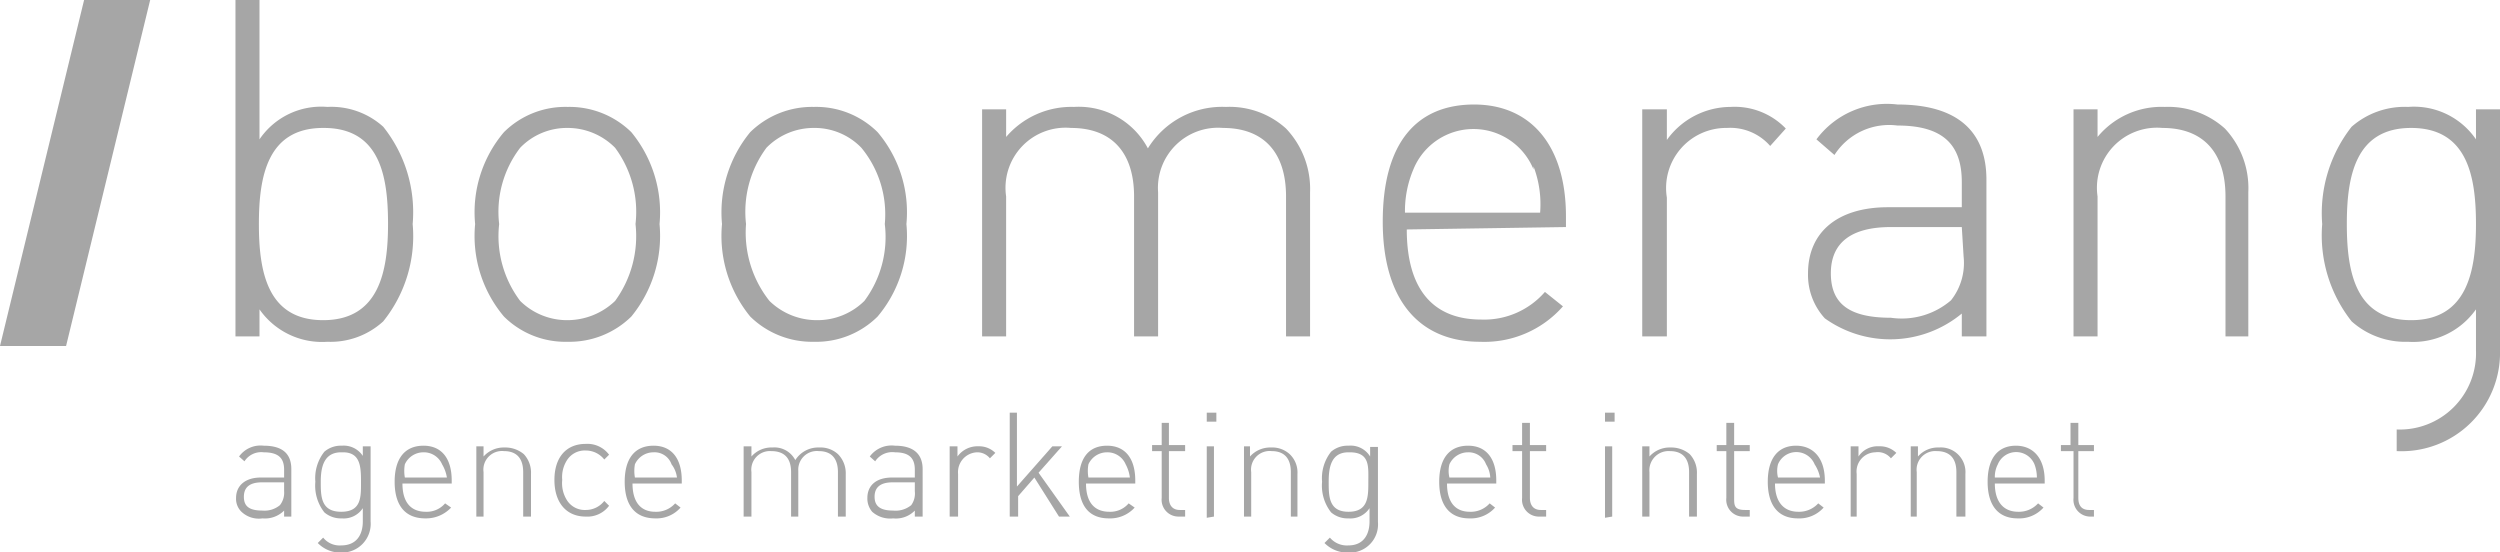 <?xml version="1.0" encoding="UTF-8" standalone="no"?>
<svg
   xmlns:dc="http://purl.org/dc/elements/1.1/"
   xmlns:cc="http://creativecommons.org/ns#"
   xmlns:rdf="http://www.w3.org/1999/02/22-rdf-syntax-ns#"
   xmlns:svg="http://www.w3.org/2000/svg"
   xmlns="http://www.w3.org/2000/svg"
   xmlns:sodipodi="http://sodipodi.sourceforge.net/DTD/sodipodi-0.dtd"
   xmlns:inkscape="http://www.inkscape.org/namespaces/inkscape"
   id="Calque_1"
   data-name="Calque 1"
   viewBox="0 0 41.62 9.19"
   version="1.1"
   sodipodi:docname="boomerang_baseline_gris.svg"
   inkscape:version="0.92.3 (2405546, 2018-03-11)">
  <sodipodi:namedview
     pagecolor="#ffffff"
     bordercolor="#666666"
     borderopacity="1"
     objecttolerance="10"
     gridtolerance="10"
     guidetolerance="10"
     inkscape:pageopacity="0"
     inkscape:pageshadow="2"
     inkscape:window-width="1920"
     inkscape:window-height="1027"
     id="namedview79"
     showgrid="false"
     inkscape:zoom="8.5535802"
     inkscape:cx="6.2546909"
     inkscape:cy="4.5949998"
     inkscape:window-x="-8"
     inkscape:window-y="-8"
     inkscape:window-maximized="1"
     inkscape:current-layer="Calque_1" />
  <defs
     id="defs4">
    <style
       id="style2">.cls-1{fill:#1d1d1b;}</style>
  </defs>
  <title
     id="title6">boomerang_logo_baseline</title>
  <path
     class="cls-1"
     d="M10.57,25.75a1.3,1.3,0,0,1-.93.34,1.27,1.27,0,0,1-1.13-.54V26h-.4V20.4h.4v2.32a1.24,1.24,0,0,1,1.13-.54,1.29,1.29,0,0,1,.93.33,2.28,2.28,0,0,1,.49,1.62A2.26,2.26,0,0,1,10.57,25.75Zm-1-3.22c-.93,0-1.07.81-1.07,1.6s.14,1.6,1.07,1.6,1.08-.81,1.08-1.6S10.52,22.53,9.58,22.53Z"
     transform="translate(-4.19 -20.4)"
     id="path8"
     style="fill:#a6a6a6;fill-opacity:1" />
  <path
     class="cls-1"
     d="M14.7,25.67a1.47,1.47,0,0,1-1.06.42,1.45,1.45,0,0,1-1.06-.42,2.08,2.08,0,0,1-.48-1.54,2.06,2.06,0,0,1,.48-1.53,1.45,1.45,0,0,1,1.06-.42,1.47,1.47,0,0,1,1.06.42,2.1,2.1,0,0,1,.47,1.53A2.12,2.12,0,0,1,14.7,25.67Zm-.27-2.81a1.11,1.11,0,0,0-.79-.33,1.08,1.08,0,0,0-.79.33,1.75,1.75,0,0,0-.35,1.27,1.79,1.79,0,0,0,.35,1.28,1.11,1.11,0,0,0,.79.32,1.15,1.15,0,0,0,.79-.32,1.83,1.83,0,0,0,.34-1.28A1.79,1.79,0,0,0,14.43,22.86Z"
     transform="translate(-4.19 -20.4)"
     id="path10"
     style="fill:#a6a6a6;fill-opacity:1" />
  <path
     class="cls-1"
     d="M18.8,25.67a1.45,1.45,0,0,1-1.06.42,1.47,1.47,0,0,1-1.06-.42,2.12,2.12,0,0,1-.47-1.54,2.1,2.1,0,0,1,.47-1.53,1.47,1.47,0,0,1,1.06-.42,1.45,1.45,0,0,1,1.06.42,2.06,2.06,0,0,1,.48,1.53A2.08,2.08,0,0,1,18.8,25.67Zm-.27-2.81a1.08,1.08,0,0,0-.79-.33,1.1,1.1,0,0,0-.79.33,1.79,1.79,0,0,0-.34,1.27A1.83,1.83,0,0,0,17,25.41a1.13,1.13,0,0,0,.79.32,1.11,1.11,0,0,0,.79-.32,1.78,1.78,0,0,0,.34-1.28A1.74,1.74,0,0,0,18.53,22.86Z"
     transform="translate(-4.19 -20.4)"
     id="path12"
     style="fill:#a6a6a6;fill-opacity:1" />
  <path
     class="cls-1"
     d="M25.6,26V23.67c0-.73-.37-1.14-1.05-1.14a1,1,0,0,0-1.08,1.07V26h-.4V23.67c0-.73-.37-1.14-1.05-1.14a1,1,0,0,0-1.08,1.14V26h-.4V22.22h.4v.46a1.43,1.43,0,0,1,1.13-.5,1.3,1.3,0,0,1,1.23.69,1.45,1.45,0,0,1,1.3-.69,1.4,1.4,0,0,1,1,.36A1.46,1.46,0,0,1,26,23.6V26Z"
     transform="translate(-4.19 -20.4)"
     id="path14"
     style="fill:#a6a6a6;fill-opacity:1" />
  <path
     class="cls-1"
     d="M27.61,24.22c0,1,.44,1.5,1.24,1.5a1.34,1.34,0,0,0,1.06-.46l.3.24a1.74,1.74,0,0,1-1.38.59c-1,0-1.62-.68-1.62-2s.57-1.95,1.52-1.95,1.53.69,1.53,1.86v.18Zm2.11-1a1.08,1.08,0,0,0-2,0,1.77,1.77,0,0,0-.14.72h2.25A1.77,1.77,0,0,0,29.72,23.17Z"
     transform="translate(-4.19 -20.4)"
     id="path16"
     style="fill:#a6a6a6;fill-opacity:1" />
  <path
     class="cls-1"
     d="M33.66,22.83a.88.88,0,0,0-.72-.3,1,1,0,0,0-1,1.16V26h-.41V22.22h.41v.51A1.31,1.31,0,0,1,33,22.18a1.18,1.18,0,0,1,.92.36Z"
     transform="translate(-4.19 -20.4)"
     id="path18"
     style="fill:#a6a6a6;fill-opacity:1" />
  <path
     class="cls-1"
     d="M36.85,26v-.38a1.87,1.87,0,0,1-2.28.08,1.07,1.07,0,0,1-.28-.75c0-.69.5-1.1,1.33-1.1h1.23v-.42c0-.61-.3-.94-1.07-.94a1.08,1.08,0,0,0-1.05.49l-.3-.26a1.46,1.46,0,0,1,1.35-.58c1,0,1.48.45,1.48,1.25V26Zm0-1.82H35.67c-.66,0-1,.26-1,.77s.31.74,1,.74a1.26,1.26,0,0,0,1-.29,1,1,0,0,0,.21-.73Z"
     transform="translate(-4.19 -20.4)"
     id="path20"
     style="fill:#a6a6a6;fill-opacity:1" />
  <path
     class="cls-1"
     d="M41.24,26V23.67c0-.73-.37-1.14-1.05-1.14a1,1,0,0,0-1.08,1.14V26h-.4V22.22h.4v.46a1.38,1.38,0,0,1,1.12-.5,1.41,1.41,0,0,1,1,.36,1.45,1.45,0,0,1,.39,1.06V26Z"
     transform="translate(-4.19 -20.4)"
     id="path22"
     style="fill:#a6a6a6;fill-opacity:1" />
  <path
     class="cls-1"
     d="M44.09,27.91v-.36a1.27,1.27,0,0,0,1.32-1.32v-.68a1.28,1.28,0,0,1-1.13.54,1.34,1.34,0,0,1-.94-.34,2.31,2.31,0,0,1-.49-1.62,2.33,2.33,0,0,1,.49-1.62,1.34,1.34,0,0,1,.94-.33,1.25,1.25,0,0,1,1.13.54v-.5h.4v4A1.64,1.64,0,0,1,44.09,27.91Zm.24-5.38c-.93,0-1.07.81-1.07,1.6s.14,1.6,1.07,1.6,1.08-.81,1.08-1.6S45.27,22.53,44.33,22.53Z"
     transform="translate(-4.19 -20.4)"
     id="path24"
     style="fill:#a6a6a6;fill-opacity:1" />
  <polygon
     class="cls-1"
     points="1.4 0 2.5 0 1.1 5.76 0 5.76 1.4 0"
     id="polygon26"
     style="fill:#a6a6a6;fill-opacity:1" />
  <path
     class="cls-1"
     d="M8.92,29V28.9a.45.45,0,0,1-.36.13.42.42,0,0,1-.35-.11.3.3,0,0,1-.09-.23c0-.21.16-.34.41-.34h.39v-.13c0-.19-.09-.29-.34-.29a.33.33,0,0,0-.32.15L8.17,28a.44.44,0,0,1,.41-.18c.32,0,.46.14.46.39V29Zm0-.57H8.55q-.3,0-.3.24c0,.16.09.23.31.23a.4.4,0,0,0,.29-.09.33.33,0,0,0,.07-.23Z"
     transform="translate(-4.19 -20.4)"
     id="path28"
     style="fill:#a6a6a6;fill-opacity:1" />
  <path
     class="cls-1"
     d="M9.87,29.6a.53.53,0,0,1-.39-.16l.09-.09a.35.35,0,0,0,.3.13c.25,0,.36-.17.36-.4v-.22a.38.38,0,0,1-.35.17.42.42,0,0,1-.29-.1.72.72,0,0,1-.15-.51.71.71,0,0,1,.15-.5.42.42,0,0,1,.29-.1.38.38,0,0,1,.35.17v-.16h.13v1.25A.48.48,0,0,1,9.87,29.6Zm0-1.67c-.29,0-.34.25-.34.49s0,.5.34.5.33-.25.33-.5S10.19,27.93,9.9,27.93Z"
     transform="translate(-4.19 -20.4)"
     id="path30"
     style="fill:#a6a6a6;fill-opacity:1" />
  <path
     class="cls-1"
     d="M10.89,28.45c0,.3.13.47.39.47a.4.4,0,0,0,.32-.14l.1.07a.57.57,0,0,1-.43.18c-.33,0-.51-.21-.51-.61s.18-.6.48-.6.47.21.47.58v.05Zm.66-.32a.33.33,0,0,0-.31-.2.34.34,0,0,0-.31.2.62.62,0,0,0,0,.22h.7A.62.62,0,0,0,11.55,28.13Z"
     transform="translate(-4.19 -20.4)"
     id="path32"
     style="fill:#a6a6a6;fill-opacity:1" />
  <path
     class="cls-1"
     d="M12.9,29v-.74c0-.23-.11-.35-.32-.35a.31.31,0,0,0-.34.35V29h-.12V27.83h.12V28a.45.45,0,0,1,.35-.15.48.48,0,0,1,.32.11.45.45,0,0,1,.12.33V29Z"
     transform="translate(-4.19 -20.4)"
     id="path34"
     style="fill:#a6a6a6;fill-opacity:1" />
  <path
     class="cls-1"
     d="M13.94,29c-.32,0-.52-.23-.52-.61s.2-.6.52-.6a.45.45,0,0,1,.39.18l-.08.08a.39.39,0,0,0-.31-.15.35.35,0,0,0-.31.16.52.52,0,0,0-.08.33.53.53,0,0,0,.08.34.35.35,0,0,0,.31.16.39.39,0,0,0,.31-.15l.08.08A.45.45,0,0,1,13.94,29Z"
     transform="translate(-4.19 -20.4)"
     id="path36"
     style="fill:#a6a6a6;fill-opacity:1" />
  <path
     class="cls-1"
     d="M14.72,28.45c0,.3.13.47.38.47a.42.42,0,0,0,.33-.14l.09.07a.53.53,0,0,1-.42.18c-.33,0-.51-.21-.51-.61s.18-.6.48-.6.47.21.47.58v.05Zm.65-.32a.3.3,0,0,0-.3-.2.34.34,0,0,0-.31.2.62.62,0,0,0,0,.22h.7A.45.45,0,0,0,15.37,28.13Z"
     transform="translate(-4.19 -20.4)"
     id="path38"
     style="fill:#a6a6a6;fill-opacity:1" />
  <path
     class="cls-1"
     d="M18.14,29v-.74c0-.23-.11-.35-.32-.35a.31.31,0,0,0-.34.33V29h-.12v-.74c0-.23-.11-.35-.33-.35a.31.31,0,0,0-.33.35V29h-.13V27.83h.13V28a.44.44,0,0,1,.35-.15.39.39,0,0,1,.38.21.45.45,0,0,1,.4-.21.43.43,0,0,1,.31.11.45.45,0,0,1,.13.33V29Z"
     transform="translate(-4.19 -20.4)"
     id="path40"
     style="fill:#a6a6a6;fill-opacity:1" />
  <path
     class="cls-1"
     d="M19.42,29V28.9a.44.44,0,0,1-.36.13.45.45,0,0,1-.35-.11.34.34,0,0,1-.08-.23c0-.21.15-.34.41-.34h.38v-.13c0-.19-.09-.29-.33-.29a.34.34,0,0,0-.33.15L18.67,28a.45.45,0,0,1,.42-.18c.31,0,.46.14.46.39V29Zm0-.57h-.37q-.3,0-.3.24c0,.16.1.23.31.23a.41.41,0,0,0,.3-.09.33.33,0,0,0,.06-.23Z"
     transform="translate(-4.19 -20.4)"
     id="path42"
     style="fill:#a6a6a6;fill-opacity:1" />
  <path
     class="cls-1"
     d="M20.46,27.93a.33.33,0,0,0-.32.36V29H20V27.83h.13V28a.41.41,0,0,1,.35-.17.38.38,0,0,1,.28.11l-.09.09A.27.27,0,0,0,20.46,27.93Z"
     transform="translate(-4.19 -20.4)"
     id="path44"
     style="fill:#a6a6a6;fill-opacity:1" />
  <path
     class="cls-1"
     d="M21.82,29l-.41-.65-.27.31V29H21V27.27h.12V28.5l.59-.67h.16l-.39.44L22,29Z"
     transform="translate(-4.19 -20.4)"
     id="path46"
     style="fill:#a6a6a6;fill-opacity:1" />
  <path
     class="cls-1"
     d="M22.27,28.45c0,.3.13.47.39.47a.4.4,0,0,0,.32-.14l.1.07a.55.55,0,0,1-.43.18c-.33,0-.5-.21-.5-.61s.17-.6.47-.6.47.21.47.58v.05Zm.66-.32a.33.33,0,0,0-.31-.2.34.34,0,0,0-.31.2.62.62,0,0,0,0,.22H23A.62.62,0,0,0,22.93,28.13Z"
     transform="translate(-4.19 -20.4)"
     id="path48"
     style="fill:#a6a6a6;fill-opacity:1" />
  <path
     class="cls-1"
     d="M23.81,29a.28.28,0,0,1-.28-.31v-.78h-.16v-.1h.16v-.37h.12v.37h.27v.1h-.27v.78c0,.12.06.2.18.2h.09V29Z"
     transform="translate(-4.19 -20.4)"
     id="path50"
     style="fill:#a6a6a6;fill-opacity:1" />
  <path
     class="cls-1"
     d="M24.28,27.42v-.15h.16v.15Zm0,1.6V27.83h.12V29Z"
     transform="translate(-4.19 -20.4)"
     id="path52"
     style="fill:#a6a6a6;fill-opacity:1" />
  <path
     class="cls-1"
     d="M25.68,29v-.74c0-.23-.11-.35-.32-.35a.31.31,0,0,0-.34.35V29H24.9V27.83H25V28a.45.45,0,0,1,.35-.15.43.43,0,0,1,.31.11.42.42,0,0,1,.13.33V29Z"
     transform="translate(-4.19 -20.4)"
     id="path54"
     style="fill:#a6a6a6;fill-opacity:1" />
  <path
     class="cls-1"
     d="M26.64,29.6a.54.54,0,0,1-.4-.16l.09-.09a.37.37,0,0,0,.31.13c.24,0,.35-.17.35-.4v-.22a.38.38,0,0,1-.35.17.42.42,0,0,1-.29-.1.72.72,0,0,1-.15-.51.71.71,0,0,1,.15-.5.42.42,0,0,1,.29-.1A.38.38,0,0,1,27,28v-.16h.13v1.25A.47.47,0,0,1,26.64,29.6Zm0-1.67c-.29,0-.33.25-.33.49s0,.5.33.5.33-.25.33-.5S27,27.93,26.66,27.93Z"
     transform="translate(-4.19 -20.4)"
     id="path56"
     style="fill:#a6a6a6;fill-opacity:1" />
  <path
     class="cls-1"
     d="M28.28,28.45c0,.3.13.47.38.47a.42.42,0,0,0,.33-.14l.09.07a.54.54,0,0,1-.43.18c-.32,0-.5-.21-.5-.61s.18-.6.48-.6.47.21.47.58v.05Zm.65-.32a.31.31,0,0,0-.3-.2.34.34,0,0,0-.31.2.46.46,0,0,0,0,.22H29A.46.46,0,0,0,28.93,28.13Z"
     transform="translate(-4.19 -20.4)"
     id="path58"
     style="fill:#a6a6a6;fill-opacity:1" />
  <path
     class="cls-1"
     d="M29.82,29a.28.28,0,0,1-.29-.31v-.78h-.16v-.1h.16v-.37h.13v.37h.27v.1h-.27v.78c0,.12.06.2.18.2h.09V29Z"
     transform="translate(-4.19 -20.4)"
     id="path60"
     style="fill:#a6a6a6;fill-opacity:1" />
  <path
     class="cls-1"
     d="M30.91,27.42v-.15h.16v.15Zm0,1.6V27.83h.12V29Z"
     transform="translate(-4.19 -20.4)"
     id="path62"
     style="fill:#a6a6a6;fill-opacity:1" />
  <path
     class="cls-1"
     d="M32.31,29v-.74c0-.23-.11-.35-.32-.35a.32.32,0,0,0-.34.35V29h-.12V27.83h.12V28a.45.45,0,0,1,.35-.15.48.48,0,0,1,.32.11.45.45,0,0,1,.12.33V29Z"
     transform="translate(-4.19 -20.4)"
     id="path64"
     style="fill:#a6a6a6;fill-opacity:1" />
  <path
     class="cls-1"
     d="M33.22,29a.28.28,0,0,1-.29-.31v-.78h-.16v-.1h.16v-.37h.13v.37h.26v.1h-.26v.78c0,.12,0,.2.18.2h.08V29Z"
     transform="translate(-4.19 -20.4)"
     id="path66"
     style="fill:#a6a6a6;fill-opacity:1" />
  <path
     class="cls-1"
     d="M33.74,28.45c0,.3.14.47.39.47a.43.43,0,0,0,.33-.14l.09.07a.54.54,0,0,1-.43.18c-.32,0-.5-.21-.5-.61s.18-.6.47-.6.48.21.48.58v.05Zm.66-.32a.33.33,0,0,0-.61,0,.45.45,0,0,0,0,.22h.7A.62.62,0,0,0,34.4,28.13Z"
     transform="translate(-4.19 -20.4)"
     id="path68"
     style="fill:#a6a6a6;fill-opacity:1" />
  <path
     class="cls-1"
     d="M35.41,27.93a.32.32,0,0,0-.31.36V29H35V27.83h.13V28a.38.38,0,0,1,.34-.17.39.39,0,0,1,.29.11l-.09.09A.28.28,0,0,0,35.41,27.93Z"
     transform="translate(-4.19 -20.4)"
     id="path70"
     style="fill:#a6a6a6;fill-opacity:1" />
  <path
     class="cls-1"
     d="M36.76,29v-.74c0-.23-.11-.35-.33-.35a.31.31,0,0,0-.33.35V29H36V27.83h.12V28a.44.44,0,0,1,.35-.15.41.41,0,0,1,.44.44V29Z"
     transform="translate(-4.19 -20.4)"
     id="path72"
     style="fill:#a6a6a6;fill-opacity:1" />
  <path
     class="cls-1"
     d="M37.4,28.45c0,.3.14.47.39.47a.43.43,0,0,0,.33-.14l.09.07a.54.54,0,0,1-.43.18c-.32,0-.5-.21-.5-.61s.18-.6.47-.6.48.21.48.58v.05Zm.66-.32a.33.33,0,0,0-.61,0,.45.45,0,0,0-.05.22h.7A.62.62,0,0,0,38.06,28.13Z"
     transform="translate(-4.19 -20.4)"
     id="path74"
     style="fill:#a6a6a6;fill-opacity:1" />
  <path
     class="cls-1"
     d="M39,29a.28.28,0,0,1-.29-.31v-.78H38.5v-.1h.16v-.37h.13v.37h.26v.1h-.26v.78c0,.12.05.2.18.2h.08V29Z"
     transform="translate(-4.19 -20.4)"
     id="path76"
     style="fill:#a6a6a6;fill-opacity:1" />
</svg>
